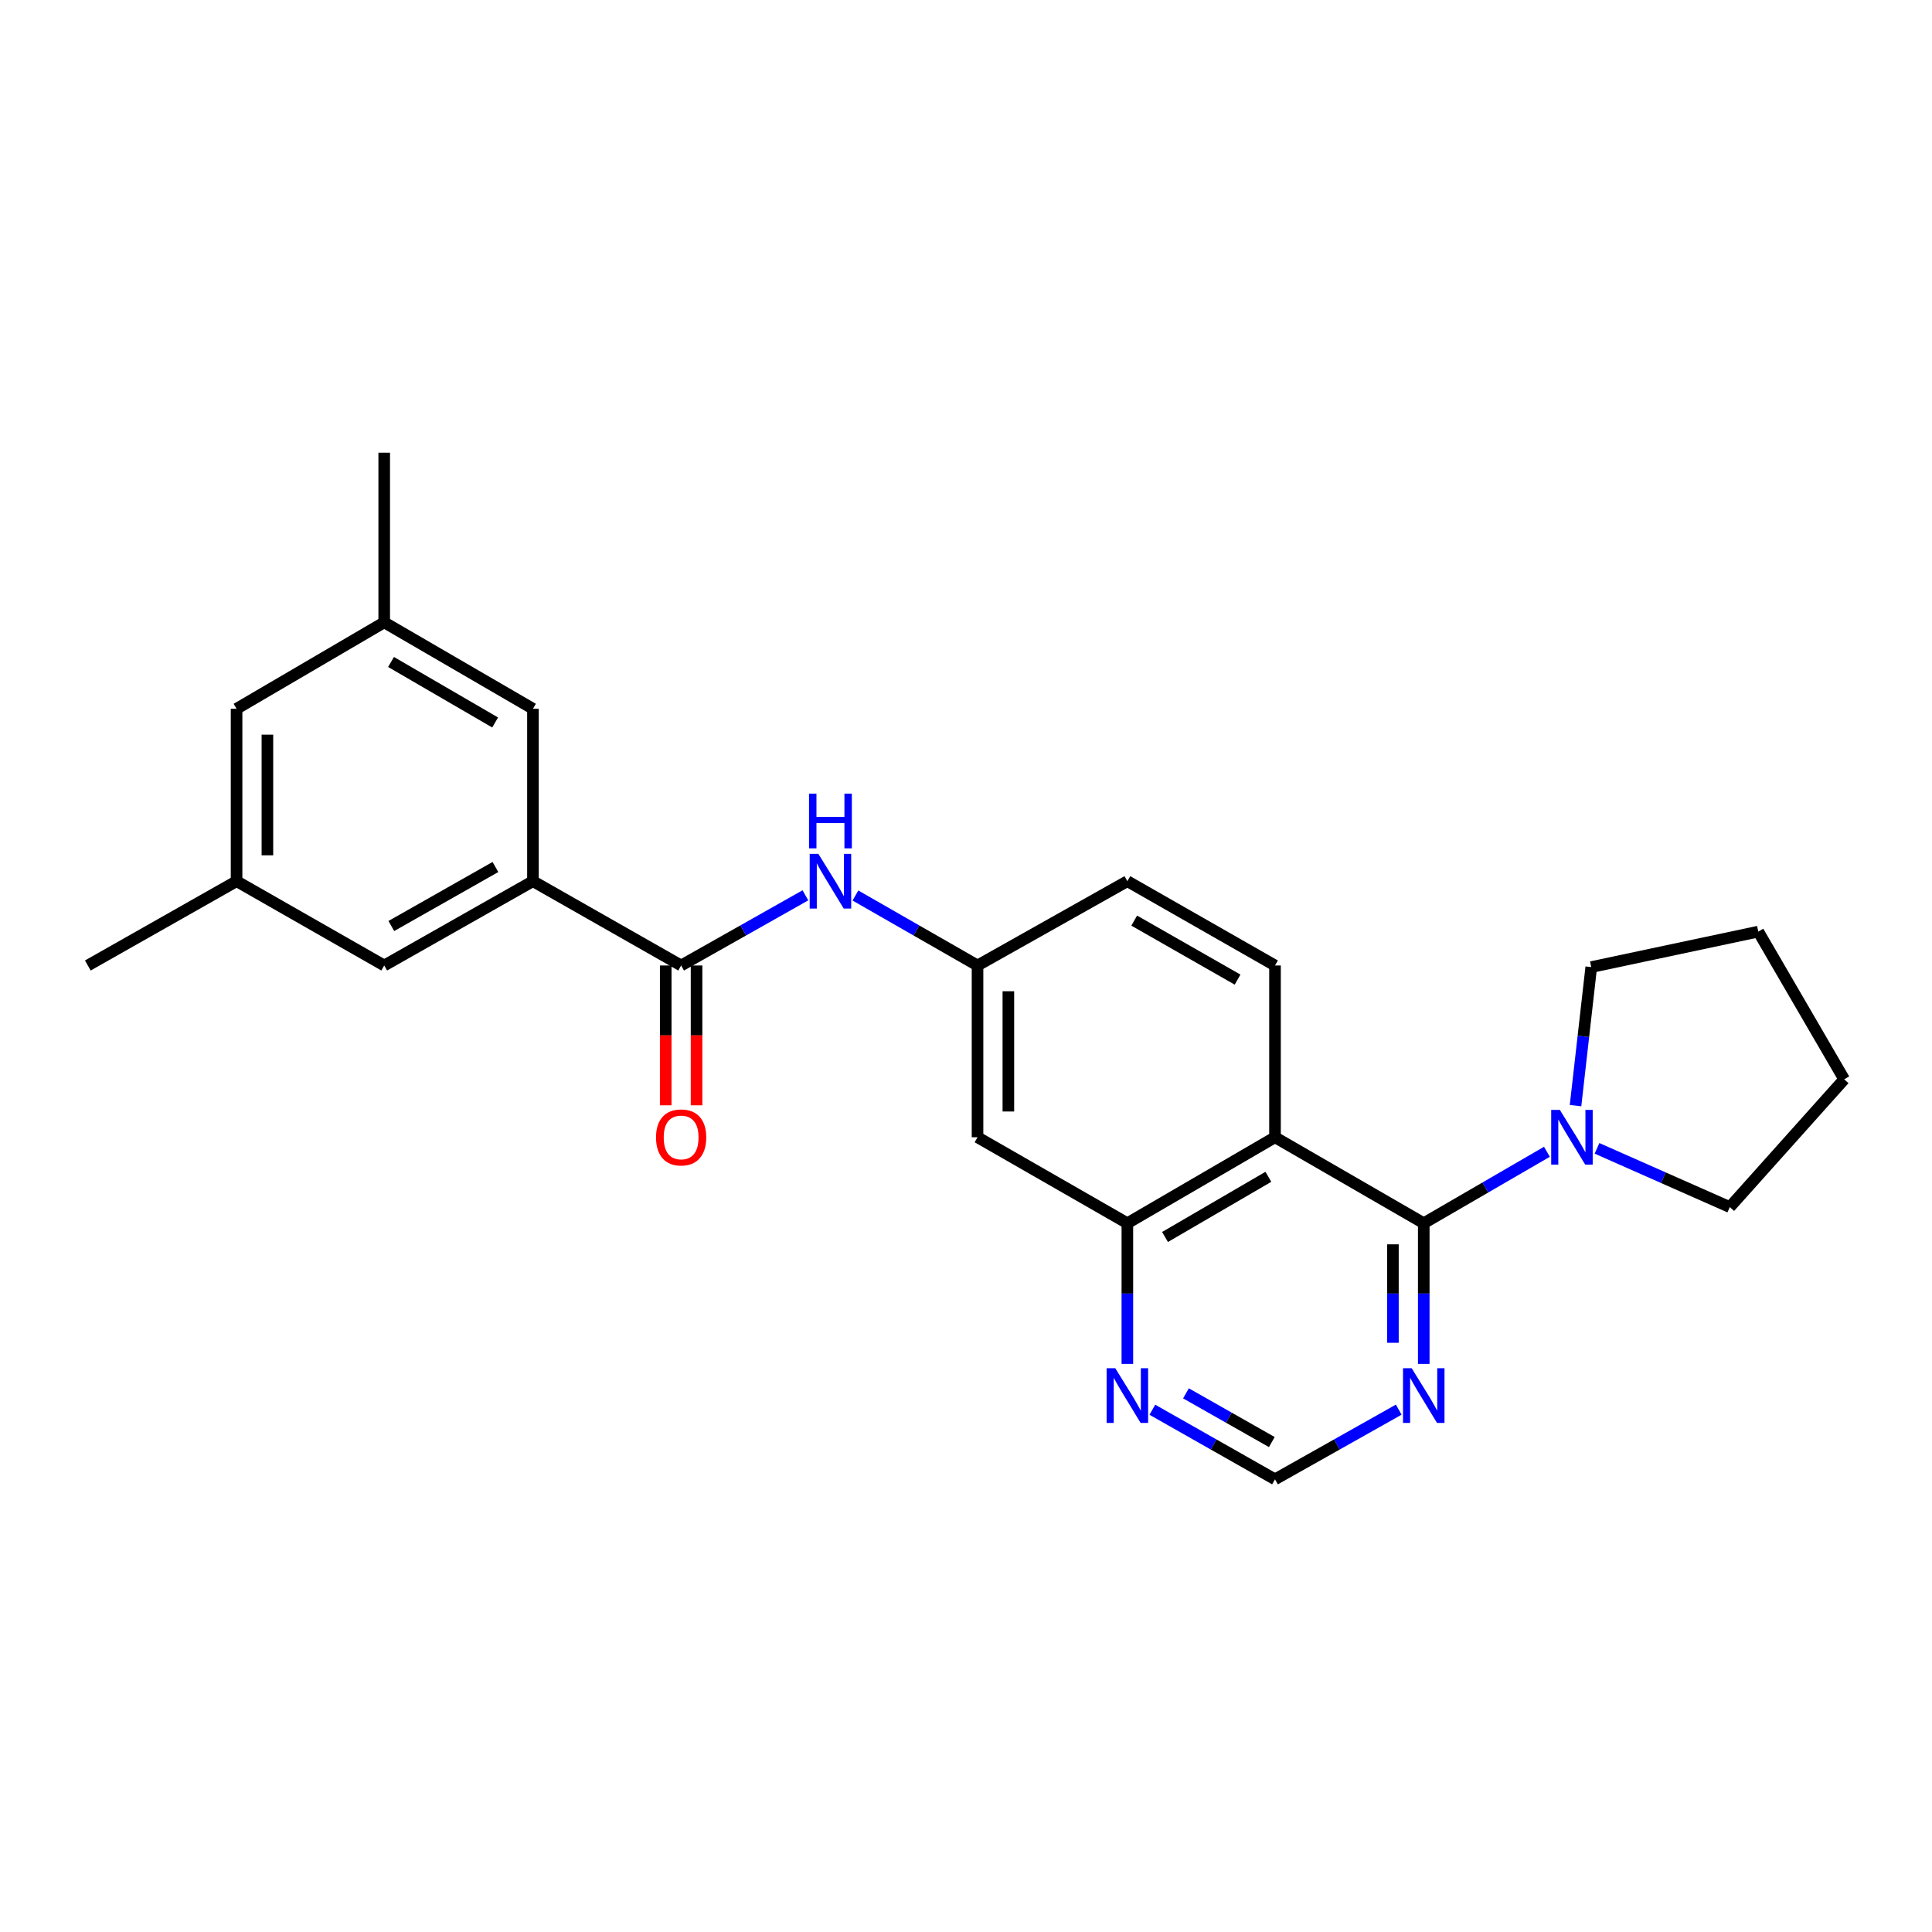 <?xml version='1.0' encoding='iso-8859-1'?>
<svg version='1.1' baseProfile='full'
              xmlns='http://www.w3.org/2000/svg'
                      xmlns:rdkit='http://www.rdkit.org/xml'
                      xmlns:xlink='http://www.w3.org/1999/xlink'
                  xml:space='preserve'
width='1000px' height='1000px' viewBox='0 0 1000 1000'>
<!-- END OF HEADER -->
<rect style='opacity:1.0;fill:#FFFFFF;stroke:none' width='1000' height='1000' x='0' y='0'> </rect>
<path class='bond-0' d='M 736.934,633.142 L 659.939,588.646' style='fill:none;fill-rule:evenodd;stroke:#000000;stroke-width:6px;stroke-linecap:butt;stroke-linejoin:miter;stroke-opacity:1' />
<path class='bond-2' d='M 736.934,633.142 L 768.806,614.652' style='fill:none;fill-rule:evenodd;stroke:#000000;stroke-width:6px;stroke-linecap:butt;stroke-linejoin:miter;stroke-opacity:1' />
<path class='bond-2' d='M 768.806,614.652 L 800.679,596.163' style='fill:none;fill-rule:evenodd;stroke:#0000FF;stroke-width:6px;stroke-linecap:butt;stroke-linejoin:miter;stroke-opacity:1' />
<path class='bond-4' d='M 736.934,633.142 L 736.934,669.545' style='fill:none;fill-rule:evenodd;stroke:#000000;stroke-width:6px;stroke-linecap:butt;stroke-linejoin:miter;stroke-opacity:1' />
<path class='bond-4' d='M 736.934,669.545 L 736.934,705.948' style='fill:none;fill-rule:evenodd;stroke:#0000FF;stroke-width:6px;stroke-linecap:butt;stroke-linejoin:miter;stroke-opacity:1' />
<path class='bond-4' d='M 720.973,644.063 L 720.973,669.545' style='fill:none;fill-rule:evenodd;stroke:#000000;stroke-width:6px;stroke-linecap:butt;stroke-linejoin:miter;stroke-opacity:1' />
<path class='bond-4' d='M 720.973,669.545 L 720.973,695.027' style='fill:none;fill-rule:evenodd;stroke:#0000FF;stroke-width:6px;stroke-linecap:butt;stroke-linejoin:miter;stroke-opacity:1' />
<path class='bond-3' d='M 659.939,588.646 L 583.521,633.142' style='fill:none;fill-rule:evenodd;stroke:#000000;stroke-width:6px;stroke-linecap:butt;stroke-linejoin:miter;stroke-opacity:1' />
<path class='bond-3' d='M 656.508,609.114 L 603.015,640.261' style='fill:none;fill-rule:evenodd;stroke:#000000;stroke-width:6px;stroke-linecap:butt;stroke-linejoin:miter;stroke-opacity:1' />
<path class='bond-7' d='M 659.939,588.646 L 659.939,499.734' style='fill:none;fill-rule:evenodd;stroke:#000000;stroke-width:6px;stroke-linecap:butt;stroke-linejoin:miter;stroke-opacity:1' />
<path class='bond-1' d='M 352.555,499.734 L 384.715,481.575' style='fill:none;fill-rule:evenodd;stroke:#000000;stroke-width:6px;stroke-linecap:butt;stroke-linejoin:miter;stroke-opacity:1' />
<path class='bond-1' d='M 384.715,481.575 L 416.875,463.415' style='fill:none;fill-rule:evenodd;stroke:#0000FF;stroke-width:6px;stroke-linecap:butt;stroke-linejoin:miter;stroke-opacity:1' />
<path class='bond-5' d='M 352.555,499.734 L 275.853,456.098' style='fill:none;fill-rule:evenodd;stroke:#000000;stroke-width:6px;stroke-linecap:butt;stroke-linejoin:miter;stroke-opacity:1' />
<path class='bond-14' d='M 344.574,499.734 L 344.574,535.919' style='fill:none;fill-rule:evenodd;stroke:#000000;stroke-width:6px;stroke-linecap:butt;stroke-linejoin:miter;stroke-opacity:1' />
<path class='bond-14' d='M 344.574,535.919 L 344.574,572.103' style='fill:none;fill-rule:evenodd;stroke:#FF0000;stroke-width:6px;stroke-linecap:butt;stroke-linejoin:miter;stroke-opacity:1' />
<path class='bond-14' d='M 360.535,499.734 L 360.535,535.919' style='fill:none;fill-rule:evenodd;stroke:#000000;stroke-width:6px;stroke-linecap:butt;stroke-linejoin:miter;stroke-opacity:1' />
<path class='bond-14' d='M 360.535,535.919 L 360.535,572.103' style='fill:none;fill-rule:evenodd;stroke:#FF0000;stroke-width:6px;stroke-linecap:butt;stroke-linejoin:miter;stroke-opacity:1' />
<path class='bond-19' d='M 815.493,572.27 L 819.561,536.414' style='fill:none;fill-rule:evenodd;stroke:#0000FF;stroke-width:6px;stroke-linecap:butt;stroke-linejoin:miter;stroke-opacity:1' />
<path class='bond-19' d='M 819.561,536.414 L 823.629,500.559' style='fill:none;fill-rule:evenodd;stroke:#000000;stroke-width:6px;stroke-linecap:butt;stroke-linejoin:miter;stroke-opacity:1' />
<path class='bond-20' d='M 826.609,594.385 L 860.974,609.587' style='fill:none;fill-rule:evenodd;stroke:#0000FF;stroke-width:6px;stroke-linecap:butt;stroke-linejoin:miter;stroke-opacity:1' />
<path class='bond-20' d='M 860.974,609.587 L 895.339,624.789' style='fill:none;fill-rule:evenodd;stroke:#000000;stroke-width:6px;stroke-linecap:butt;stroke-linejoin:miter;stroke-opacity:1' />
<path class='bond-8' d='M 583.521,633.142 L 505.968,588.646' style='fill:none;fill-rule:evenodd;stroke:#000000;stroke-width:6px;stroke-linecap:butt;stroke-linejoin:miter;stroke-opacity:1' />
<path class='bond-25' d='M 583.521,633.142 L 583.521,669.545' style='fill:none;fill-rule:evenodd;stroke:#000000;stroke-width:6px;stroke-linecap:butt;stroke-linejoin:miter;stroke-opacity:1' />
<path class='bond-25' d='M 583.521,669.545 L 583.521,705.948' style='fill:none;fill-rule:evenodd;stroke:#0000FF;stroke-width:6px;stroke-linecap:butt;stroke-linejoin:miter;stroke-opacity:1' />
<path class='bond-10' d='M 723.985,729.629 L 691.962,747.66' style='fill:none;fill-rule:evenodd;stroke:#0000FF;stroke-width:6px;stroke-linecap:butt;stroke-linejoin:miter;stroke-opacity:1' />
<path class='bond-10' d='M 691.962,747.66 L 659.939,765.69' style='fill:none;fill-rule:evenodd;stroke:#000000;stroke-width:6px;stroke-linecap:butt;stroke-linejoin:miter;stroke-opacity:1' />
<path class='bond-12' d='M 275.853,456.098 L 198.867,499.734' style='fill:none;fill-rule:evenodd;stroke:#000000;stroke-width:6px;stroke-linecap:butt;stroke-linejoin:miter;stroke-opacity:1' />
<path class='bond-12' d='M 256.435,448.758 L 202.545,479.303' style='fill:none;fill-rule:evenodd;stroke:#000000;stroke-width:6px;stroke-linecap:butt;stroke-linejoin:miter;stroke-opacity:1' />
<path class='bond-13' d='M 275.853,456.098 L 275.853,366.867' style='fill:none;fill-rule:evenodd;stroke:#000000;stroke-width:6px;stroke-linecap:butt;stroke-linejoin:miter;stroke-opacity:1' />
<path class='bond-6' d='M 442.767,463.511 L 474.367,481.623' style='fill:none;fill-rule:evenodd;stroke:#0000FF;stroke-width:6px;stroke-linecap:butt;stroke-linejoin:miter;stroke-opacity:1' />
<path class='bond-6' d='M 474.367,481.623 L 505.968,499.734' style='fill:none;fill-rule:evenodd;stroke:#000000;stroke-width:6px;stroke-linecap:butt;stroke-linejoin:miter;stroke-opacity:1' />
<path class='bond-17' d='M 659.939,499.734 L 583.521,456.098' style='fill:none;fill-rule:evenodd;stroke:#000000;stroke-width:6px;stroke-linecap:butt;stroke-linejoin:miter;stroke-opacity:1' />
<path class='bond-17' d='M 640.562,507.049 L 587.069,476.504' style='fill:none;fill-rule:evenodd;stroke:#000000;stroke-width:6px;stroke-linecap:butt;stroke-linejoin:miter;stroke-opacity:1' />
<path class='bond-27' d='M 505.968,588.646 L 505.968,499.734' style='fill:none;fill-rule:evenodd;stroke:#000000;stroke-width:6px;stroke-linecap:butt;stroke-linejoin:miter;stroke-opacity:1' />
<path class='bond-27' d='M 521.929,575.309 L 521.929,513.071' style='fill:none;fill-rule:evenodd;stroke:#000000;stroke-width:6px;stroke-linecap:butt;stroke-linejoin:miter;stroke-opacity:1' />
<path class='bond-9' d='M 596.457,729.677 L 628.198,747.684' style='fill:none;fill-rule:evenodd;stroke:#0000FF;stroke-width:6px;stroke-linecap:butt;stroke-linejoin:miter;stroke-opacity:1' />
<path class='bond-9' d='M 628.198,747.684 L 659.939,765.69' style='fill:none;fill-rule:evenodd;stroke:#000000;stroke-width:6px;stroke-linecap:butt;stroke-linejoin:miter;stroke-opacity:1' />
<path class='bond-9' d='M 613.855,721.196 L 636.074,733.801' style='fill:none;fill-rule:evenodd;stroke:#0000FF;stroke-width:6px;stroke-linecap:butt;stroke-linejoin:miter;stroke-opacity:1' />
<path class='bond-9' d='M 636.074,733.801 L 658.292,746.405' style='fill:none;fill-rule:evenodd;stroke:#000000;stroke-width:6px;stroke-linecap:butt;stroke-linejoin:miter;stroke-opacity:1' />
<path class='bond-11' d='M 505.968,499.734 L 583.521,456.098' style='fill:none;fill-rule:evenodd;stroke:#000000;stroke-width:6px;stroke-linecap:butt;stroke-linejoin:miter;stroke-opacity:1' />
<path class='bond-15' d='M 198.867,499.734 L 122.449,456.098' style='fill:none;fill-rule:evenodd;stroke:#000000;stroke-width:6px;stroke-linecap:butt;stroke-linejoin:miter;stroke-opacity:1' />
<path class='bond-16' d='M 275.853,366.867 L 198.867,322.122' style='fill:none;fill-rule:evenodd;stroke:#000000;stroke-width:6px;stroke-linecap:butt;stroke-linejoin:miter;stroke-opacity:1' />
<path class='bond-16' d='M 256.285,373.955 L 202.395,342.634' style='fill:none;fill-rule:evenodd;stroke:#000000;stroke-width:6px;stroke-linecap:butt;stroke-linejoin:miter;stroke-opacity:1' />
<path class='bond-21' d='M 122.449,456.098 L 45.455,499.734' style='fill:none;fill-rule:evenodd;stroke:#000000;stroke-width:6px;stroke-linecap:butt;stroke-linejoin:miter;stroke-opacity:1' />
<path class='bond-28' d='M 122.449,456.098 L 122.449,366.867' style='fill:none;fill-rule:evenodd;stroke:#000000;stroke-width:6px;stroke-linecap:butt;stroke-linejoin:miter;stroke-opacity:1' />
<path class='bond-28' d='M 138.41,442.713 L 138.41,380.251' style='fill:none;fill-rule:evenodd;stroke:#000000;stroke-width:6px;stroke-linecap:butt;stroke-linejoin:miter;stroke-opacity:1' />
<path class='bond-18' d='M 198.867,322.122 L 122.449,366.867' style='fill:none;fill-rule:evenodd;stroke:#000000;stroke-width:6px;stroke-linecap:butt;stroke-linejoin:miter;stroke-opacity:1' />
<path class='bond-22' d='M 198.867,322.122 L 198.867,234.31' style='fill:none;fill-rule:evenodd;stroke:#000000;stroke-width:6px;stroke-linecap:butt;stroke-linejoin:miter;stroke-opacity:1' />
<path class='bond-23' d='M 823.629,500.559 L 910.085,482.203' style='fill:none;fill-rule:evenodd;stroke:#000000;stroke-width:6px;stroke-linecap:butt;stroke-linejoin:miter;stroke-opacity:1' />
<path class='bond-24' d='M 895.339,624.789 L 954.545,558.648' style='fill:none;fill-rule:evenodd;stroke:#000000;stroke-width:6px;stroke-linecap:butt;stroke-linejoin:miter;stroke-opacity:1' />
<path class='bond-26' d='M 910.085,482.203 L 954.545,558.648' style='fill:none;fill-rule:evenodd;stroke:#000000;stroke-width:6px;stroke-linecap:butt;stroke-linejoin:miter;stroke-opacity:1' />
<path  class='atom-3' d='M 807.376 574.486
L 816.656 589.486
Q 817.576 590.966, 819.056 593.646
Q 820.536 596.326, 820.616 596.486
L 820.616 574.486
L 824.376 574.486
L 824.376 602.806
L 820.496 602.806
L 810.536 586.406
Q 809.376 584.486, 808.136 582.286
Q 806.936 580.086, 806.576 579.406
L 806.576 602.806
L 802.896 602.806
L 802.896 574.486
L 807.376 574.486
' fill='#0000FF'/>
<path  class='atom-5' d='M 730.674 708.178
L 739.954 723.178
Q 740.874 724.658, 742.354 727.338
Q 743.834 730.018, 743.914 730.178
L 743.914 708.178
L 747.674 708.178
L 747.674 736.498
L 743.794 736.498
L 733.834 720.098
Q 732.674 718.178, 731.434 715.978
Q 730.234 713.778, 729.874 713.098
L 729.874 736.498
L 726.194 736.498
L 726.194 708.178
L 730.674 708.178
' fill='#0000FF'/>
<path  class='atom-7' d='M 423.573 441.938
L 432.853 456.938
Q 433.773 458.418, 435.253 461.098
Q 436.733 463.778, 436.813 463.938
L 436.813 441.938
L 440.573 441.938
L 440.573 470.258
L 436.693 470.258
L 426.733 453.858
Q 425.573 451.938, 424.333 449.738
Q 423.133 447.538, 422.773 446.858
L 422.773 470.258
L 419.093 470.258
L 419.093 441.938
L 423.573 441.938
' fill='#0000FF'/>
<path  class='atom-7' d='M 418.753 410.786
L 422.593 410.786
L 422.593 422.826
L 437.073 422.826
L 437.073 410.786
L 440.913 410.786
L 440.913 439.106
L 437.073 439.106
L 437.073 426.026
L 422.593 426.026
L 422.593 439.106
L 418.753 439.106
L 418.753 410.786
' fill='#0000FF'/>
<path  class='atom-10' d='M 577.261 708.178
L 586.541 723.178
Q 587.461 724.658, 588.941 727.338
Q 590.421 730.018, 590.501 730.178
L 590.501 708.178
L 594.261 708.178
L 594.261 736.498
L 590.381 736.498
L 580.421 720.098
Q 579.261 718.178, 578.021 715.978
Q 576.821 713.778, 576.461 713.098
L 576.461 736.498
L 572.781 736.498
L 572.781 708.178
L 577.261 708.178
' fill='#0000FF'/>
<path  class='atom-15' d='M 339.555 588.726
Q 339.555 581.926, 342.915 578.126
Q 346.275 574.326, 352.555 574.326
Q 358.835 574.326, 362.195 578.126
Q 365.555 581.926, 365.555 588.726
Q 365.555 595.606, 362.155 599.526
Q 358.755 603.406, 352.555 603.406
Q 346.315 603.406, 342.915 599.526
Q 339.555 595.646, 339.555 588.726
M 352.555 600.206
Q 356.875 600.206, 359.195 597.326
Q 361.555 594.406, 361.555 588.726
Q 361.555 583.166, 359.195 580.366
Q 356.875 577.526, 352.555 577.526
Q 348.235 577.526, 345.875 580.326
Q 343.555 583.126, 343.555 588.726
Q 343.555 594.446, 345.875 597.326
Q 348.235 600.206, 352.555 600.206
' fill='#FF0000'/>
</svg>
